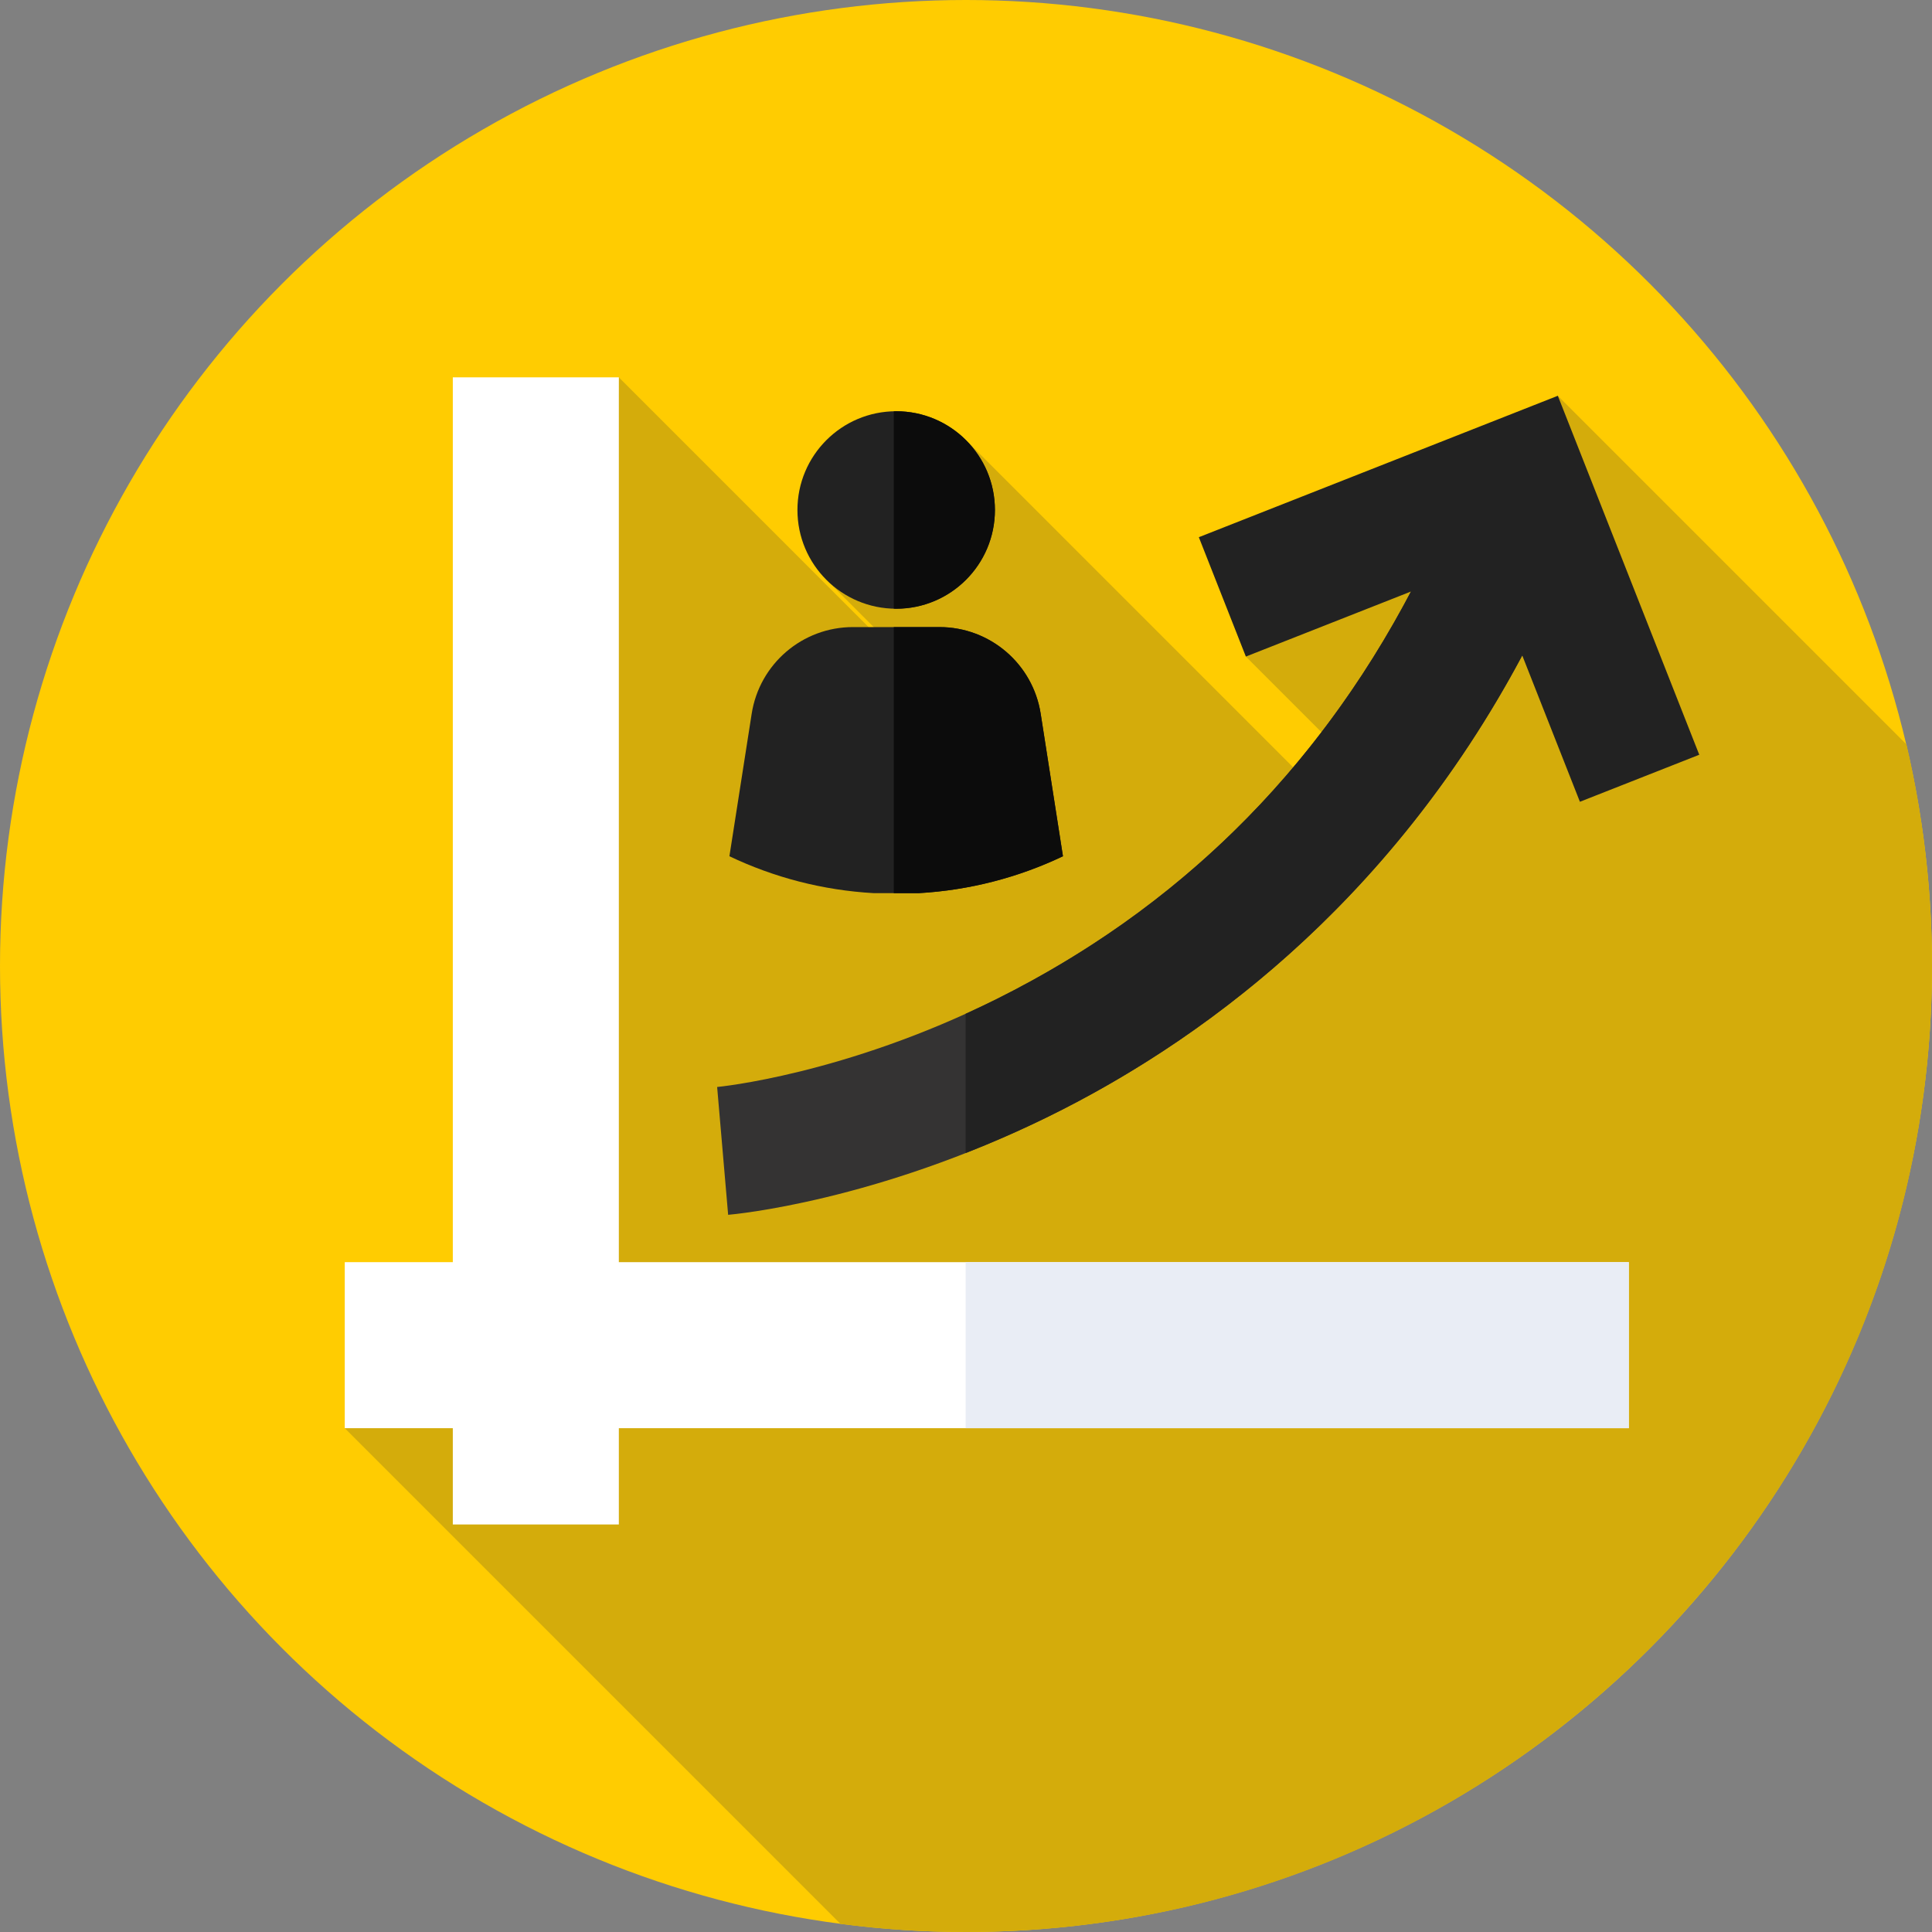 <?xml version="1.0"?>
<svg xmlns="http://www.w3.org/2000/svg" xmlns:xlink="http://www.w3.org/1999/xlink" version="1.1" id="Capa_1" x="0px" y="0px" viewBox="0 0 512 512" style="enable-background:new 0 0 512 512;" xml:space="preserve" width="512px" height="512px" class=""><rect x="0" y="0" width="512" height="512" fill="#808080" stroke="none"/><g><g>
	<g>
		<g>
			<g>
				<g>
					<g>
						<g>
							<g>
								<g>
									<g>
										<circle style="fill:#FFCC01" cx="256" cy="256" r="256" data-original="#495F7A" class="" data-old_color="#ffcc01"/>
									</g>
								</g>
							</g>
						</g>
					</g>
				</g>
			</g>
		</g>
	</g>
	<path style="fill:#D4AC0B" d="M512,256c0-20.213-2.352-39.875-6.78-58.736l-92.38-92.38l-82.674,69.115l31.649,31.649   l-5.652,11.162L256,116.646l-36.564,37.429l50.883,50.883l0.263,1.624L164,100l-8.283,243.271l-64.35,35.213l131.366,131.366   C233.623,511.264,244.725,512,256,512C397.385,512,512,397.385,512,256z" data-original="#31465B" class="" data-old_color="#D6AD0B"/>
	<g>
		<circle style="fill:#222222" cx="237.498" cy="135.151" r="26.168" data-original="#FFC200" class="" data-old_color="#FFC200"/>
	</g>
	<g>
		<path style="fill:#0C0C0C" d="M237.498,108.983c-0.215,0-0.427,0.011-0.64,0.016v52.303c0.214,0.005,0.426,0.016,0.64,0.016    c14.452,0,26.168-11.716,26.168-26.168C263.665,120.699,251.95,108.983,237.498,108.983z" data-original="#FF9500" class="" data-old_color="#0E0D0D"/>
	</g>
	<g>
		<path style="fill:#222222" d="M231.592,236.697h11.811c13.645-0.773,26.578-4.203,38.291-9.785l-5.901-37.765    c-2.066-13.22-13.452-22.965-26.833-22.965h-22.924c-13.38,0-24.767,9.746-26.833,22.965l-5.901,37.765    C205.014,232.494,217.947,235.925,231.592,236.697z" data-original="#FFC200" class="" data-old_color="#FFC200"/>
	</g>
	<g>
		<path style="fill:#0C0C0C" d="M281.694,226.913l-5.901-37.765c-2.066-13.22-13.452-22.965-26.833-22.965h-12.103v70.515h6.546    C257.048,235.924,269.981,232.494,281.694,226.913z" data-original="#FF9500" class="" data-old_color="#0E0D0D"/>
	</g>
	<g>
		<rect x="120" y="100" style="fill:#FFFFFF;" width="44" height="304" data-original="#FFFFFF"/>
	</g>
	<g>
		
			<rect x="239.508" y="186.344" transform="matrix(-4.391277e-08 1 -1 -4.391277e-08 617.992 94.977)" style="fill:#FFFFFF;" width="44" height="340.281" data-original="#FFFFFF"/>
	</g>
	<g>
		<rect x="255.905" y="334.484" style="fill:#E9EDF5;" width="175.744" height="44" data-original="#E9EDF5" class=""/>
	</g>
	<g>
		<path style="fill:#343333" d="M192.965,321.939l-2.916-33.875c0.333-0.03,33.771-3.228,74.084-23.311    c53.418-26.613,93.227-68.88,118.319-125.628l31.096,13.75c-35.644,80.609-93.446,122.261-135.66,143.007    C232.049,318.41,194.539,321.806,192.965,321.939z" data-original="#00C8C8" class="active-path" data-old_color="#353434"/>
	</g>
	<path style="fill:#222222" d="M450.323,200.018l-37.483-95.134l-95.137,37.481l12.463,31.634l43.755-17.239   c-25.21,47.933-62.062,84.216-109.788,107.993c-2.78,1.385-5.522,2.682-8.228,3.911v36.909c7.017-2.756,14.382-5.955,21.983-9.691   c38.415-18.879,89.736-55.074,125.523-122.181l15.28,38.78L450.323,200.018z" data-original="#00B5B0" class="" data-old_color="#00B5B0"/>
</g></g> </svg>
